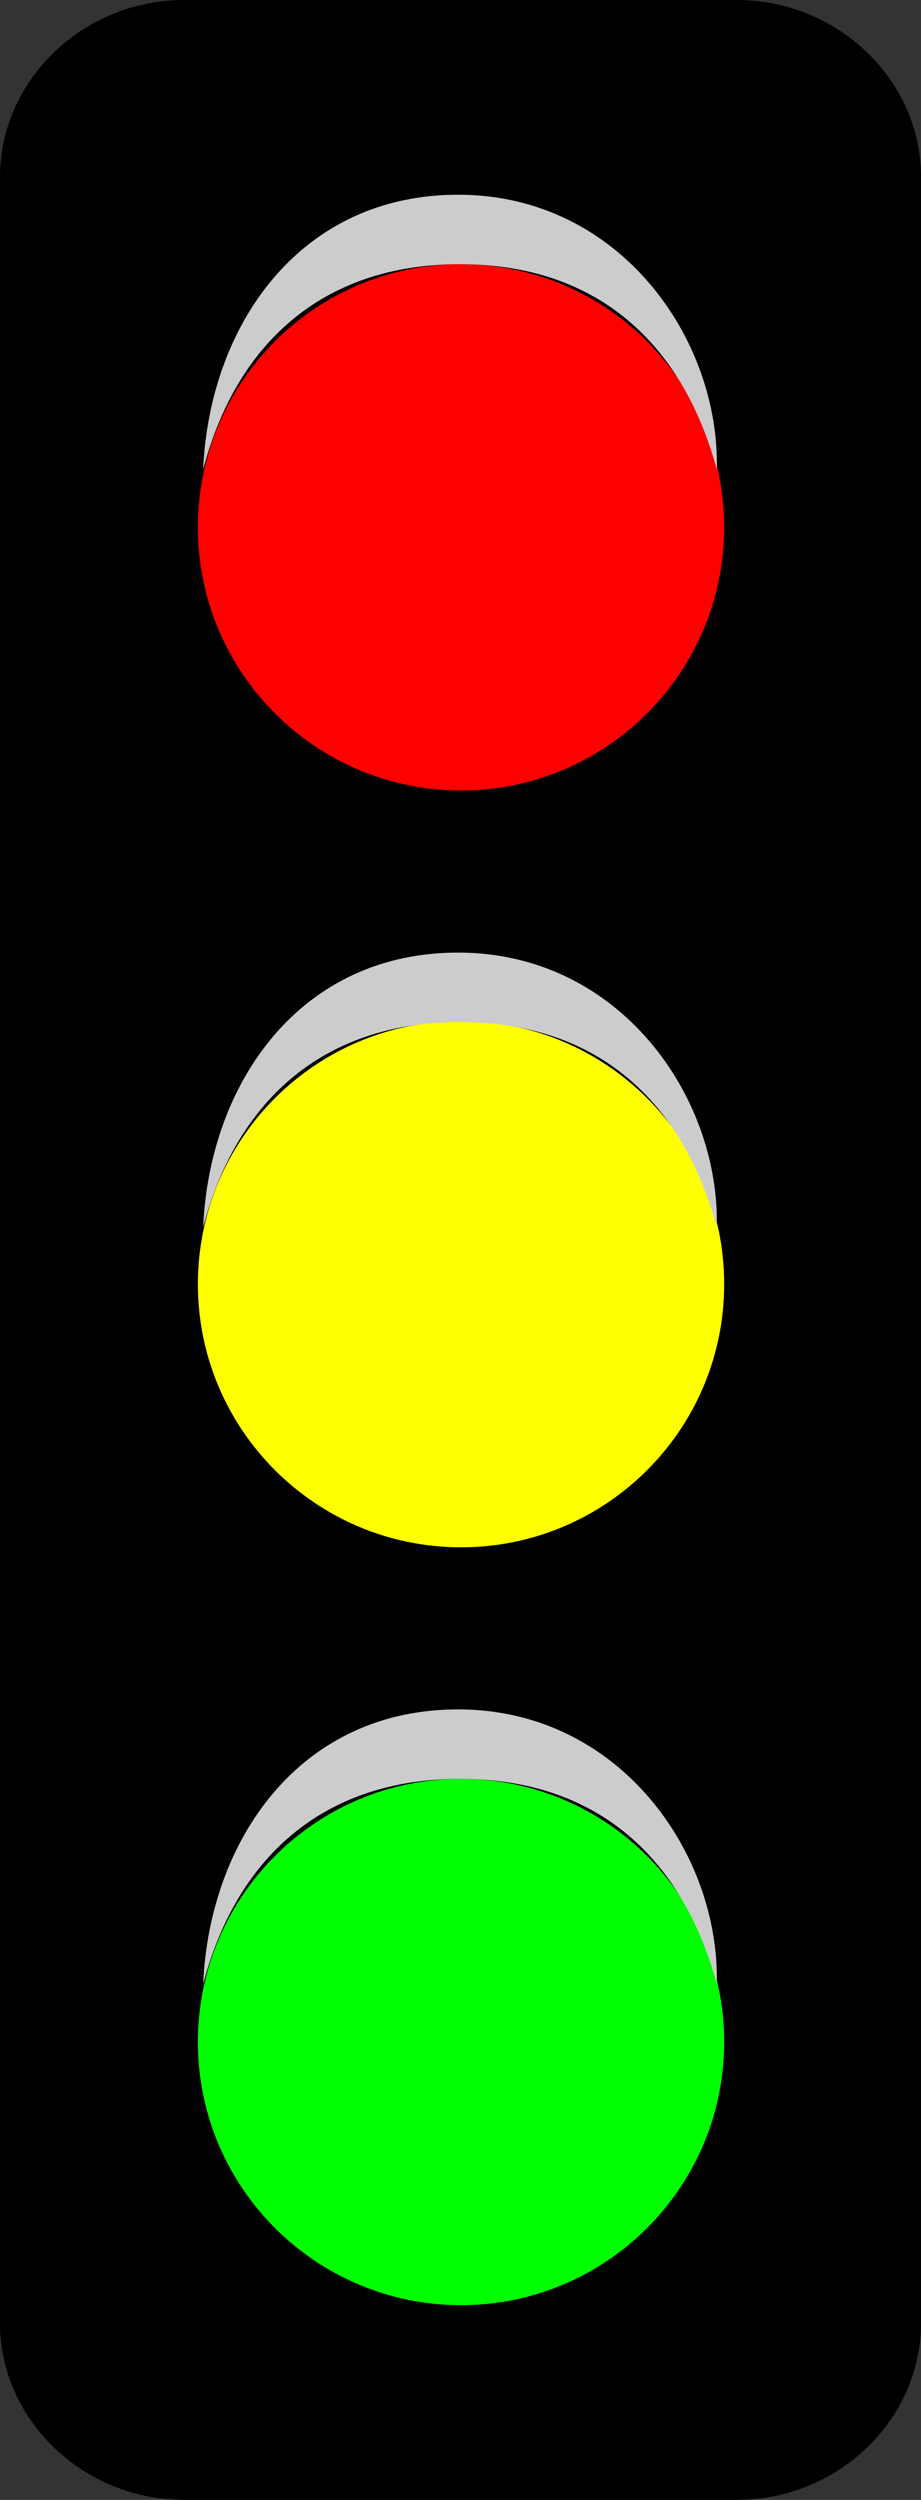 <?xml version="1.0" encoding="UTF-8" standalone="no"?>
<!-- Creator: CorelDRAW -->
<svg
    xmlns:rdf="http://www.w3.org/1999/02/22-rdf-syntax-ns#"
    xmlns="http://www.w3.org/2000/svg"
    xmlns:cc="http://web.resource.org/cc/"
    xmlns:xlink="http://www.w3.org/1999/xlink"
    xmlns:dc="http://purl.org/dc/elements/1.1/"
    xmlns:svg="http://www.w3.org/2000/svg"
    xmlns:inkscape="http://www.inkscape.org/namespaces/inkscape"
    xmlns:sodipodi="http://sodipodi.sourceforge.net/DTD/sodipodi-0.dtd"
    xmlns:ns1="http://sozi.baierouge.fr"
    style="fill-rule:evenodd;text-rendering:geometricPrecision;image-rendering:optimizeQuality;clip-rule:evenodd;shape-rendering:geometricPrecision"
    xml:space="preserve"
    viewBox="0 0 0.875 2.375"
  >
 <rect x="0" y="0" width="0.875" height="2.375" fill="#333333" stroke="none"/>
 <defs
    >
  <style
        type="text/css"
      >
    .fil0 {fill:black}
    .fil4 {fill:lime}
    .fil2 {fill:#CCCCCC}
    .fil1 {fill:red}
    .fil3 {fill:yellow}
  </style
    >
 </defs
  >
 <g
      id="Layer_x0020_1"
    >
  <path
        class="fil0"
        d="m0 2.207v-2.039c0-0.092 0.079-0.168 0.175-0.168h0.525c0.096 0 0.175 0.076 0.175 0.168v2.039c0 0.092-0.079 0.168-0.175 0.168h-0.525c-0.096 0-0.175-0.076-0.175-0.168z"
    />
  <g
        id="_81281200"
      >
   <path
          id="_81276856"
          d="m0.438 0.251c0.138 0 0.25 0.112 0.25 0.25s-0.112 0.25-0.25 0.25-0.25-0.112-0.25-0.25 0.112-0.25 0.25-0.25z"
          class="fil1"
      />
   <path
          id="_81276520"
          d="m0.193 0.446c0.031-0.118 0.112-0.195 0.244-0.195 0.132-0 0.212 0.077 0.244 0.195 0.003-0.124-0.092-0.26-0.244-0.261-0.152-0.001-0.238 0.124-0.244 0.261z"
          class="fil2"
      />
  </g
    >
  <g
        id="_81281296"
      >
   <path
          id="_81276784"
          d="m0.438 0.97c0.138 0 0.25 0.112 0.25 0.25s-0.112 0.25-0.25 0.25-0.25-0.112-0.25-0.25 0.112-0.25 0.25-0.25z"
          class="fil3"
      />
   <path
          id="_81276472"
          d="m0.193 1.166c0.031-0.118 0.112-0.195 0.244-0.195 0.132-0 0.212 0.077 0.244 0.195 0.003-0.124-0.092-0.26-0.244-0.261-0.152-0.001-0.238 0.124-0.244 0.261z"
          class="fil2"
      />
  </g
    >
  <g
        id="_81279280"
      >
   <path
          id="_81276616"
          d="m0.438 1.69c0.138 0 0.25 0.112 0.25 0.25s-0.112 0.25-0.25 0.25-0.25-0.112-0.25-0.25 0.112-0.25 0.25-0.25z"
          class="fil4"
      />
   <path
          id="_81276424"
          d="m0.193 1.885c0.031-0.118 0.112-0.195 0.244-0.195 0.132-0 0.212 0.077 0.244 0.195 0.003-0.124-0.092-0.26-0.244-0.261-0.152-0.001-0.238 0.124-0.244 0.261z"
          class="fil2"
      />
  </g
    >
 </g
  >
</svg
>
